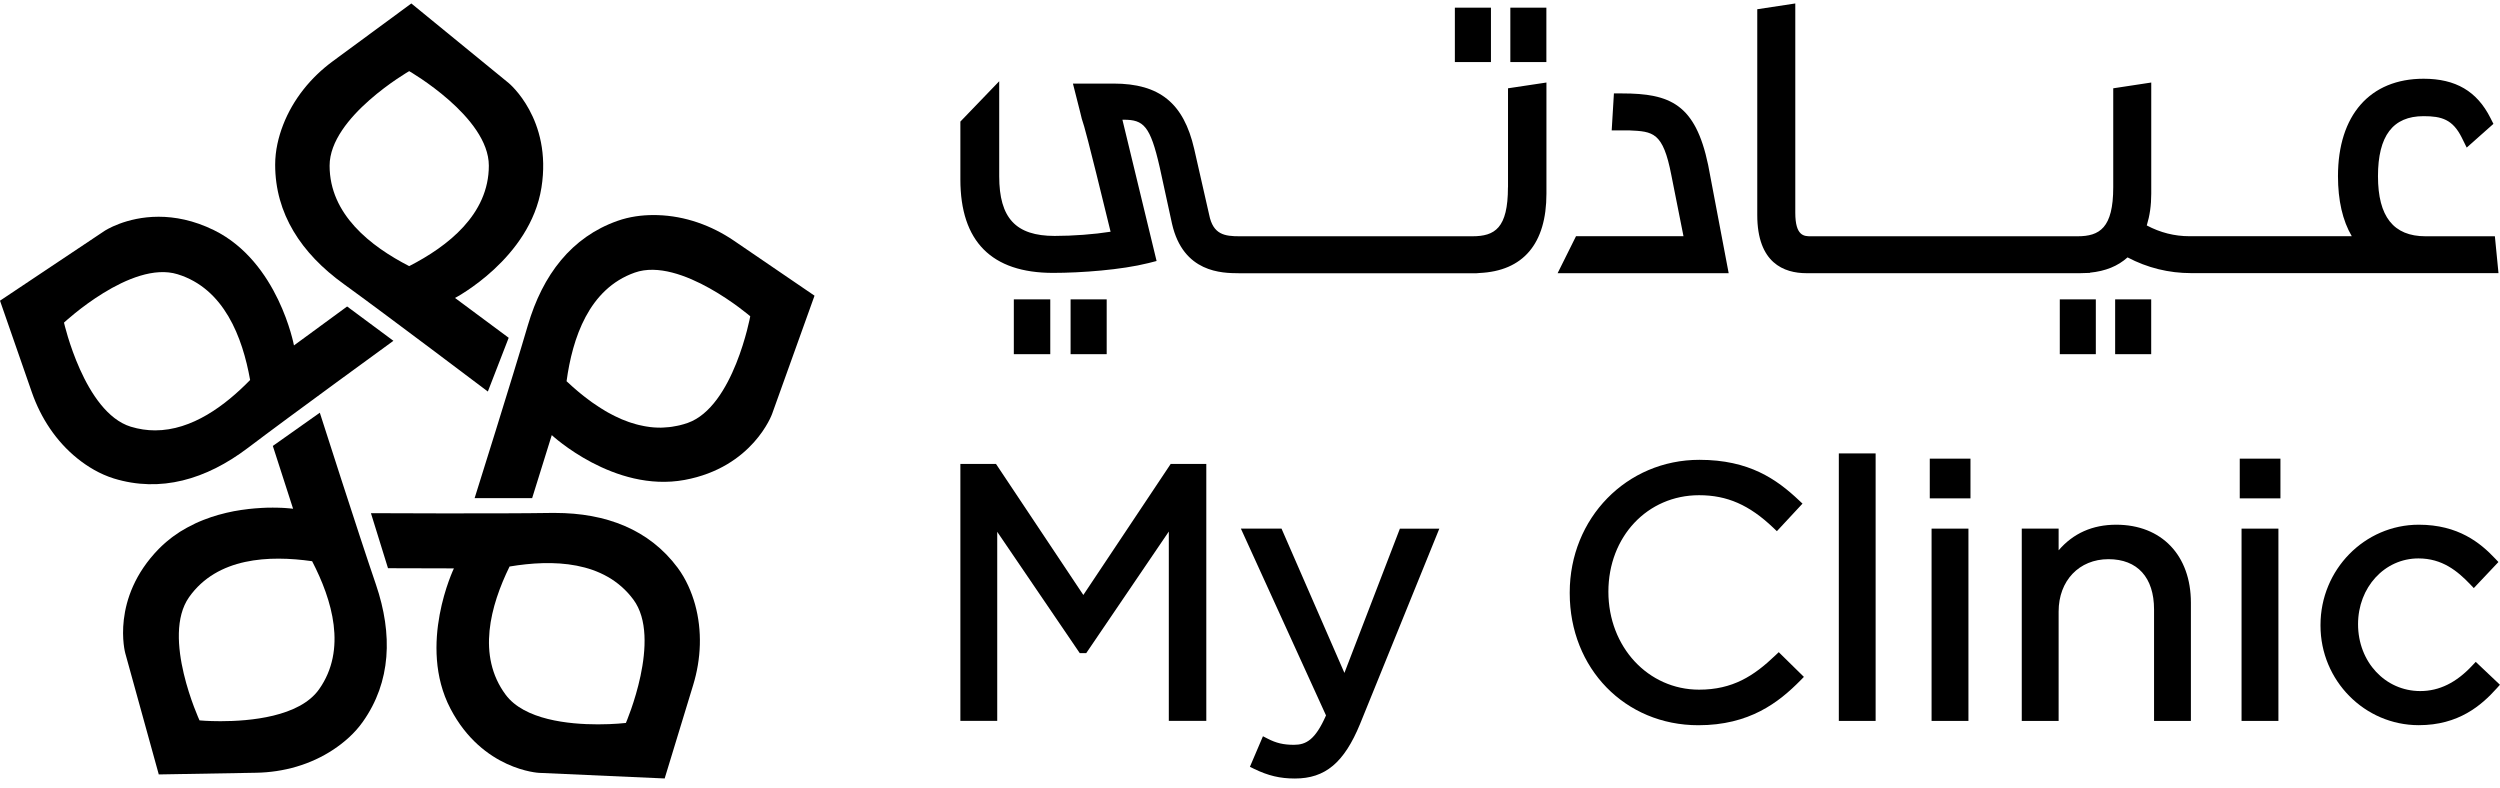<svg width="200" height="63" viewBox="0 0 200 63" fill="none" xmlns="http://www.w3.org/2000/svg">
<g clip-path="url(#clip0_2227_8888)">
<path d="M27.5 22.722C30.918 25.194 39.028 31.323 39.028 31.323L40.695 27.023L36.401 23.837C36.401 23.837 42.414 20.689 43.317 15.003C44.188 9.508 40.695 6.644 40.695 6.644L32.907 0.277L26.628 4.895C24.859 6.196 23.447 7.941 22.651 9.988C22.278 10.954 22.013 12.036 22.013 13.174C22.013 17.074 24.081 20.259 27.5 22.722ZM32.735 5.692C32.735 5.692 39.107 9.354 39.107 13.253C39.107 17.153 35.828 19.704 32.735 21.29C29.642 19.7 26.368 17.153 26.368 13.253C26.368 9.354 32.735 5.692 32.735 5.692Z" fill="black"/>
<path d="M58.73 19.266C56.918 18.03 54.803 17.274 52.61 17.209C52.502 17.204 52.395 17.204 52.288 17.204C51.347 17.204 50.36 17.33 49.396 17.671C45.725 18.967 43.415 21.98 42.227 26.029C41.044 30.078 37.97 39.85 37.97 39.85H42.572L44.142 34.808C44.142 34.808 49.107 39.435 54.766 38.395C60.23 37.387 61.762 33.129 61.762 33.129L65.162 23.655L58.73 19.266ZM55.018 33.833C54.808 33.907 54.594 33.968 54.384 34.02C54.319 34.033 54.254 34.047 54.189 34.062C54.044 34.094 53.895 34.122 53.751 34.141C53.676 34.15 53.606 34.159 53.532 34.169C53.392 34.183 53.248 34.197 53.108 34.201C53.038 34.206 52.973 34.211 52.903 34.211C52.731 34.215 52.554 34.211 52.381 34.197C52.353 34.197 52.321 34.197 52.293 34.192C52.093 34.178 51.892 34.15 51.697 34.117C51.636 34.108 51.576 34.094 51.515 34.085C51.375 34.057 51.24 34.029 51.1 33.996C51.031 33.977 50.956 33.959 50.886 33.94C50.756 33.903 50.625 33.866 50.5 33.824C50.434 33.8 50.364 33.782 50.299 33.758C50.141 33.702 49.983 33.642 49.824 33.576C49.792 33.562 49.764 33.553 49.731 33.539C49.545 33.46 49.363 33.376 49.186 33.287C49.121 33.255 49.056 33.222 48.995 33.189C48.874 33.129 48.758 33.063 48.636 32.998C48.567 32.956 48.497 32.919 48.427 32.877C48.315 32.811 48.203 32.741 48.092 32.671C48.026 32.63 47.961 32.587 47.896 32.545C47.756 32.457 47.621 32.364 47.486 32.27C47.435 32.238 47.388 32.2 47.337 32.168C47.188 32.06 47.044 31.953 46.899 31.841C46.839 31.794 46.773 31.743 46.713 31.697C46.61 31.617 46.513 31.538 46.41 31.454C46.345 31.403 46.284 31.351 46.219 31.295C46.117 31.212 46.019 31.123 45.921 31.039C45.87 30.992 45.814 30.946 45.763 30.899C45.614 30.768 45.469 30.633 45.325 30.498C45.795 27.051 47.104 23.105 50.779 21.808C54.449 20.506 60.02 25.302 60.02 25.302C60.02 25.302 58.688 32.532 55.018 33.833Z" fill="black"/>
<path d="M19.837 35.829C23.196 33.282 31.473 27.265 31.473 27.265L27.77 24.518L23.517 27.634C23.517 27.634 22.278 20.954 17.113 18.412C15.478 17.61 13.973 17.339 12.688 17.339C10.061 17.339 8.361 18.473 8.361 18.473L0 24.056L2.548 31.384C3.265 33.441 4.49 35.307 6.186 36.673C7.01 37.336 7.988 37.928 9.106 38.278C12.832 39.421 16.474 38.376 19.837 35.829ZM5.119 25.81C5.119 25.81 10.485 20.791 14.206 21.939C17.932 23.086 19.4 26.976 20.01 30.4C18.012 32.447 15.361 34.43 12.408 34.43C11.77 34.43 11.123 34.337 10.461 34.136C6.74 32.984 5.119 25.81 5.119 25.81Z" fill="black"/>
<path d="M25.585 33.017L21.826 35.675L23.447 40.699C23.447 40.699 23.438 40.699 23.424 40.694C23.419 40.694 23.415 40.694 23.41 40.694C23.396 40.694 23.377 40.69 23.349 40.69C23.34 40.69 23.331 40.69 23.321 40.685C23.293 40.68 23.256 40.68 23.219 40.676C23.21 40.676 23.2 40.676 23.186 40.671C23.079 40.662 22.939 40.652 22.772 40.638C22.772 40.638 22.772 40.638 22.767 40.638C22.688 40.634 22.599 40.629 22.506 40.624C22.492 40.624 22.478 40.624 22.464 40.624C22.381 40.62 22.292 40.62 22.203 40.615C22.185 40.615 22.171 40.615 22.152 40.615C22.045 40.615 21.938 40.61 21.822 40.61H21.817C21.677 40.61 21.533 40.61 21.384 40.615C21.374 40.615 21.37 40.615 21.36 40.615C21.221 40.62 21.076 40.624 20.932 40.634C20.913 40.634 20.895 40.634 20.876 40.638C20.559 40.657 20.224 40.68 19.87 40.722C19.847 40.727 19.823 40.727 19.805 40.732C19.642 40.75 19.474 40.774 19.306 40.797C19.292 40.797 19.278 40.802 19.26 40.802C19.073 40.83 18.883 40.862 18.687 40.9C18.682 40.9 18.678 40.9 18.673 40.904C18.496 40.937 18.314 40.979 18.128 41.021C18.095 41.03 18.067 41.035 18.035 41.044C17.653 41.133 17.266 41.245 16.875 41.375C16.847 41.385 16.814 41.399 16.787 41.408C16.619 41.464 16.456 41.525 16.288 41.59C16.256 41.604 16.218 41.618 16.186 41.632C15.99 41.711 15.799 41.79 15.603 41.884C15.599 41.888 15.594 41.888 15.589 41.893C15.408 41.977 15.231 42.07 15.054 42.164C15.012 42.187 14.965 42.21 14.923 42.234C14.765 42.322 14.611 42.416 14.453 42.509C14.425 42.527 14.397 42.541 14.369 42.56C14.192 42.677 14.015 42.798 13.843 42.924C13.806 42.952 13.768 42.98 13.731 43.008C13.596 43.111 13.461 43.222 13.326 43.334C13.279 43.372 13.233 43.414 13.191 43.451C13.028 43.596 12.865 43.745 12.706 43.908C8.822 47.882 10.019 52.248 10.019 52.248L12.702 61.955L20.494 61.82C22.683 61.782 24.849 61.176 26.675 59.963C27.537 59.389 28.38 58.662 29.032 57.734C31.282 54.552 31.435 50.755 30.075 46.763C28.706 42.77 25.585 33.017 25.585 33.017ZM25.524 55.145C23.959 57.36 19.949 57.696 17.648 57.696C16.637 57.696 15.962 57.631 15.962 57.631C15.962 57.631 12.879 50.951 15.128 47.77C17.378 44.589 21.528 44.407 24.97 44.897C26.573 47.989 27.774 51.964 25.524 55.145Z" fill="black"/>
<path d="M54.212 45.419C51.939 42.364 48.487 41.035 44.398 41.035C44.305 41.035 44.212 41.035 44.119 41.035C39.903 41.105 29.675 41.054 29.675 41.054L31.04 45.457L36.312 45.471C36.312 45.471 33.368 51.591 36.037 56.694C38.608 61.619 43.126 61.829 43.126 61.829L53.173 62.277L55.451 54.809C56.094 52.71 56.187 50.467 55.605 48.353C55.325 47.36 54.887 46.329 54.212 45.419ZM50.071 57.836C50.071 57.836 49.14 57.948 47.835 57.948C45.493 57.948 41.948 57.589 40.453 55.579C38.129 52.449 39.237 48.447 40.765 45.322C44.193 44.748 48.343 44.832 50.667 47.962C52.996 51.087 50.071 57.836 50.071 57.836Z" fill="black"/>
<path d="M84.022 23.949H81.106V28.334H84.022V23.949Z" fill="black"/>
<path d="M88.535 23.949H85.647V28.334H88.535V23.949Z" fill="black"/>
<path d="M119.276 0.613H116.389V4.965H119.276V0.613Z" fill="black"/>
<path d="M123.71 0.613H120.827V4.965H123.71V0.613Z" fill="black"/>
<path d="M120.636 14.984C120.636 18.258 119.588 18.902 117.781 18.902H99.164C97.981 18.902 97.049 18.776 96.733 17.181L95.536 11.915C94.693 8.248 92.764 6.686 89.085 6.686H85.834L86.425 9.018C86.541 9.517 86.565 9.592 86.616 9.736C86.714 10.021 86.933 10.674 88.847 18.538C87.515 18.748 85.843 18.874 84.371 18.874C81.264 18.874 79.937 17.447 79.937 14.102V6.499L76.83 9.727V14.354C76.83 19.317 79.327 21.831 84.245 21.831C86.49 21.831 89.718 21.589 91.87 21.048L92.527 20.88L89.793 9.578H89.904C91.483 9.578 92.019 10.054 92.778 13.384L93.761 17.899C94.655 21.827 97.767 21.85 99.099 21.859H118.131L118.34 21.841C121.857 21.687 123.715 19.494 123.715 15.492V6.602L120.641 7.064V14.984H120.636Z" fill="black"/>
<path d="M129.756 7.474H129.113L128.936 10.431H130.329C132.243 10.52 133.04 10.557 133.706 14.004L134.679 18.897H126.081L124.609 21.855H138.294L136.65 13.188C135.63 8.332 133.613 7.474 129.756 7.474Z" fill="black"/>
<path d="M167.666 23.949H164.783V28.334H167.666V23.949Z" fill="black"/>
<path d="M172.096 23.949H169.212V28.334H172.096V23.949Z" fill="black"/>
<path d="M199.59 18.902H194.043C191.481 18.902 190.238 17.33 190.238 14.098C190.238 10.865 191.43 9.293 193.885 9.293C195.342 9.293 196.218 9.559 196.94 11.005L197.336 11.807L199.474 9.909L199.236 9.438C198.156 7.297 196.456 6.299 193.885 6.299C189.599 6.299 187.038 9.214 187.038 14.093C187.038 16.038 187.41 17.652 188.142 18.897H175.146C173.963 18.897 172.817 18.608 171.742 18.035C171.984 17.241 172.1 16.425 172.1 15.492V6.602L169.059 7.064V14.984C169.059 18.244 167.964 18.902 166.203 18.902H144.866C144.34 18.902 143.623 18.902 143.623 17.018V0.277L140.581 0.739V17.204C140.581 21.048 142.724 21.855 144.517 21.855H166.404L167.2 21.831V21.813C168.439 21.691 169.427 21.29 170.204 20.591C171.783 21.425 173.498 21.85 175.3 21.85H199.879L199.59 18.902Z" fill="black"/>
<path d="M86.667 47.598L79.681 37.117H76.83V57.668H79.778V42.546L86.379 52.248H86.9L93.505 42.523V57.668H96.504V37.117H93.654L86.667 47.598Z" fill="black"/>
<path d="M107.553 53.834L102.522 42.29H99.271L106.081 57.234C105.219 59.194 104.483 59.585 103.514 59.585C102.68 59.585 102.089 59.445 101.409 59.091L101.036 58.9L99.993 61.344L100.324 61.507C101.455 62.057 102.401 62.281 103.593 62.281C106.02 62.281 107.529 61.017 108.805 57.916L115.145 42.294H111.991L107.553 53.834Z" fill="black"/>
<path d="M142.034 52.426C140.311 54.077 138.615 55.173 135.928 55.173C131.857 55.173 128.671 51.759 128.671 47.337C128.671 42.933 131.792 39.617 135.928 39.617C138.173 39.617 139.947 40.396 141.866 42.224L142.15 42.495L144.2 40.289L143.92 40.027C142.136 38.344 139.938 36.786 135.951 36.786C130.133 36.786 125.578 41.45 125.578 47.402V47.458C125.578 53.475 130.003 58.018 135.867 58.018C139.952 58.018 142.29 56.204 144.042 54.427L144.312 54.151L142.3 52.174L142.034 52.426Z" fill="black"/>
<path d="M150.05 36.273H147.106V57.673H150.05V36.273Z" fill="black"/>
<path d="M157.475 42.29H154.526V57.673H157.475V42.29Z" fill="black"/>
<path d="M157.638 36.692H154.382V39.869H157.638V36.692Z" fill="black"/>
<path d="M169.296 41.977C167.405 41.977 165.859 42.663 164.69 44.025V42.29H161.741V57.673H164.69V48.922C164.69 46.455 166.329 44.734 168.677 44.734C170.996 44.734 172.324 46.198 172.324 48.755V57.673H175.272V48.218C175.272 44.426 172.929 41.977 169.296 41.977Z" fill="black"/>
<path d="M182.273 42.29H179.324V57.673H182.273V42.29Z" fill="black"/>
<path d="M182.435 36.692H179.18V39.869H182.435V36.692Z" fill="black"/>
<path d="M198.058 52.948L197.792 53.232C196.507 54.613 195.142 55.285 193.619 55.285C190.829 55.285 188.644 52.962 188.644 49.935C188.644 46.982 190.768 44.673 193.475 44.673C195.375 44.673 196.595 45.676 197.625 46.754L197.904 47.047L199.874 44.962L199.623 44.696C198.43 43.428 196.66 41.977 193.502 41.977C189.166 41.977 185.64 45.573 185.64 49.995V50.051C185.64 54.441 189.166 58.014 193.502 58.014C196.688 58.014 198.51 56.437 199.744 55.061L199.995 54.781L198.058 52.948Z" fill="black"/>
</g>
<defs>
<clipPath id="clip0_2227_8888">
<rect width="200" height="62" fill="white" transform="translate(0 0.277)"/>
</clipPath>
</defs>
</svg>
